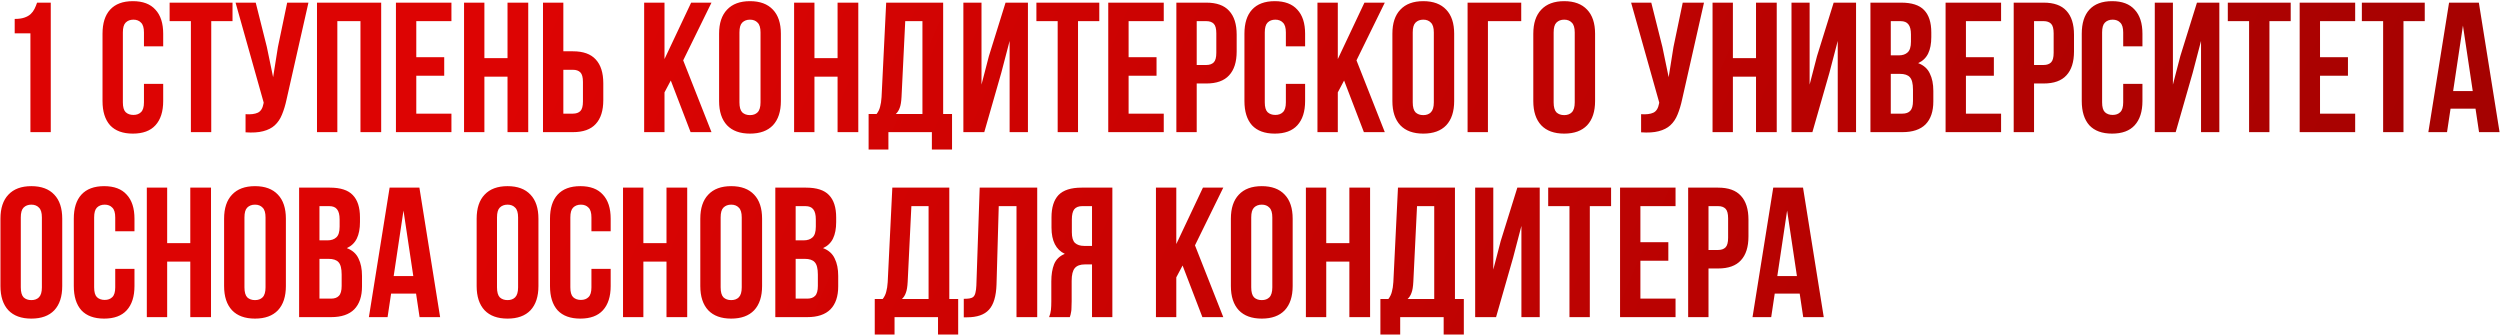 <?xml version="1.0" encoding="UTF-8"?> <svg xmlns="http://www.w3.org/2000/svg" width="946" height="127" viewBox="0 0 946 127" fill="none"><path d="M5.56 7.16C7.053 7.16 8.267 6.997 9.2 6.67C10.18 6.343 10.973 5.9 11.58 5.34C12.187 4.78 12.677 4.127 13.05 3.38C13.423 2.633 13.75 1.84 14.03 1H19.21V50H11.51V12.62H5.56V7.16ZM61.753 31.73V38.24C61.753 42.207 60.773 45.263 58.813 47.41C56.9 49.51 54.053 50.56 50.273 50.56C46.493 50.56 43.623 49.51 41.663 47.41C39.75 45.263 38.793 42.207 38.793 38.24V12.76C38.793 8.793 39.75 5.76 41.663 3.66C43.623 1.513 46.493 0.44 50.273 0.44C54.053 0.44 56.9 1.513 58.813 3.66C60.773 5.76 61.753 8.793 61.753 12.76V17.52H54.473V12.27C54.473 10.497 54.1 9.26 53.353 8.56C52.653 7.813 51.696 7.44 50.483 7.44C49.27 7.44 48.29 7.813 47.543 8.56C46.843 9.26 46.493 10.497 46.493 12.27V38.73C46.493 40.503 46.843 41.74 47.543 42.44C48.29 43.14 49.27 43.49 50.483 43.49C51.696 43.49 52.653 43.14 53.353 42.44C54.1 41.74 54.473 40.503 54.473 38.73V31.73H61.753ZM64.185 1H87.985V8H79.935V50H72.235V8H64.185V1ZM108.456 37.54C107.99 39.733 107.406 41.67 106.706 43.35C106.053 44.983 105.143 46.337 103.976 47.41C102.856 48.437 101.386 49.183 99.566 49.65C97.793 50.117 95.576 50.257 92.916 50.07V43.21C94.876 43.35 96.416 43.163 97.536 42.65C98.656 42.137 99.379 40.993 99.706 39.22L99.776 38.8L89.136 1H96.766L100.966 17.73L103.346 29.21L105.166 17.8L108.666 1H116.716L108.456 37.54ZM127.65 50H119.95V1H144.24V50H136.4V8H127.65V50ZM157.523 21.65H168.093V28.65H157.523V43H170.823V50H149.823V1H170.823V8H157.523V21.65ZM183.295 50H175.595V1H183.295V22H192.045V1H199.885V50H192.045V29H183.295V50ZM205.468 50V1H213.168V19.41H216.808C220.681 19.41 223.551 20.437 225.418 22.49C227.331 24.543 228.288 27.553 228.288 31.52V37.89C228.288 41.857 227.331 44.867 225.418 46.92C223.551 48.973 220.681 50 216.808 50H205.468ZM216.808 43C218.021 43 218.955 42.673 219.608 42.02C220.261 41.367 220.588 40.153 220.588 38.38V31.03C220.588 29.257 220.261 28.043 219.608 27.39C218.955 26.737 218.021 26.41 216.808 26.41H213.168V43H216.808ZM253.829 30.47L251.449 34.95V50H243.749V1H251.449V22.35L261.529 1H269.229L258.519 22.84L269.229 50H261.319L253.829 30.47ZM279.804 38.73C279.804 40.503 280.154 41.763 280.854 42.51C281.6 43.21 282.58 43.56 283.794 43.56C285.007 43.56 285.964 43.21 286.664 42.51C287.41 41.763 287.784 40.503 287.784 38.73V12.27C287.784 10.497 287.41 9.26 286.664 8.56C285.964 7.813 285.007 7.44 283.794 7.44C282.58 7.44 281.6 7.813 280.854 8.56C280.154 9.26 279.804 10.497 279.804 12.27V38.73ZM272.104 12.76C272.104 8.793 273.107 5.76 275.114 3.66C277.12 1.513 280.014 0.44 283.794 0.44C287.574 0.44 290.467 1.513 292.474 3.66C294.48 5.76 295.484 8.793 295.484 12.76V38.24C295.484 42.207 294.48 45.263 292.474 47.41C290.467 49.51 287.574 50.56 283.794 50.56C280.014 50.56 277.12 49.51 275.114 47.41C273.107 45.263 272.104 42.207 272.104 38.24V12.76ZM308.188 50H300.488V1H308.188V22H316.938V1H324.778V50H316.938V29H308.188V50ZM352.621 56.58V50H336.171V56.58H328.681V43.14H331.691C332.344 42.3 332.787 41.39 333.021 40.41C333.301 39.43 333.487 38.217 333.581 36.77L335.331 1H356.891V43.14H360.251V56.58H352.621ZM341.141 36.63C341.047 38.497 340.814 39.897 340.441 40.83C340.114 41.763 339.624 42.533 338.971 43.14H349.051V8H342.541L341.141 36.63ZM372.45 50H364.54V1H371.4V32.01L374.2 21.23L380.5 1H388.97V50H382.04V15.49L378.89 27.53L372.45 50ZM392.173 1H415.973V8H407.923V50H400.223V8H392.173V1ZM427.064 21.65H437.634V28.65H427.064V43H440.364V50H419.364V1H440.364V8H427.064V21.65ZM456.476 1C460.349 1 463.219 2.027 465.086 4.08C466.999 6.133 467.956 9.143 467.956 13.11V19.48C467.956 23.447 466.999 26.457 465.086 28.51C463.219 30.563 460.349 31.59 456.476 31.59H452.836V50H445.136V1H456.476ZM452.836 8V24.59H456.476C457.689 24.59 458.623 24.263 459.276 23.61C459.929 22.957 460.256 21.743 460.256 19.97V12.62C460.256 10.847 459.929 9.633 459.276 8.98C458.623 8.327 457.689 8 456.476 8H452.836ZM493.853 31.73V38.24C493.853 42.207 492.873 45.263 490.913 47.41C488.999 49.51 486.153 50.56 482.373 50.56C478.593 50.56 475.723 49.51 473.763 47.41C471.849 45.263 470.893 42.207 470.893 38.24V12.76C470.893 8.793 471.849 5.76 473.763 3.66C475.723 1.513 478.593 0.44 482.373 0.44C486.153 0.44 488.999 1.513 490.913 3.66C492.873 5.76 493.853 8.793 493.853 12.76V17.52H486.573V12.27C486.573 10.497 486.199 9.26 485.453 8.56C484.753 7.813 483.796 7.44 482.583 7.44C481.369 7.44 480.389 7.813 479.643 8.56C478.943 9.26 478.593 10.497 478.593 12.27V38.73C478.593 40.503 478.943 41.74 479.643 42.44C480.389 43.14 481.369 43.49 482.583 43.49C483.796 43.49 484.753 43.14 485.453 42.44C486.199 41.74 486.573 40.503 486.573 38.73V31.73H493.853ZM508.605 30.47L506.225 34.95V50H498.525V1H506.225V22.35L516.305 1H524.005L513.295 22.84L524.005 50H516.095L508.605 30.47ZM534.579 38.73C534.579 40.503 534.929 41.763 535.629 42.51C536.376 43.21 537.356 43.56 538.569 43.56C539.782 43.56 540.739 43.21 541.439 42.51C542.186 41.763 542.559 40.503 542.559 38.73V12.27C542.559 10.497 542.186 9.26 541.439 8.56C540.739 7.813 539.782 7.44 538.569 7.44C537.356 7.44 536.376 7.813 535.629 8.56C534.929 9.26 534.579 10.497 534.579 12.27V38.73ZM526.879 12.76C526.879 8.793 527.882 5.76 529.889 3.66C531.896 1.513 534.789 0.44 538.569 0.44C542.349 0.44 545.242 1.513 547.249 3.66C549.256 5.76 550.259 8.793 550.259 12.76V38.24C550.259 42.207 549.256 45.263 547.249 47.41C545.242 49.51 542.349 50.56 538.569 50.56C534.789 50.56 531.896 49.51 529.889 47.41C527.882 45.263 526.879 42.207 526.879 38.24V12.76ZM555.333 50V1H575.633V8H563.033V50H555.333ZM587.899 38.73C587.899 40.503 588.249 41.763 588.949 42.51C589.696 43.21 590.676 43.56 591.889 43.56C593.103 43.56 594.059 43.21 594.759 42.51C595.506 41.763 595.879 40.503 595.879 38.73V12.27C595.879 10.497 595.506 9.26 594.759 8.56C594.059 7.813 593.103 7.44 591.889 7.44C590.676 7.44 589.696 7.813 588.949 8.56C588.249 9.26 587.899 10.497 587.899 12.27V38.73ZM580.199 12.76C580.199 8.793 581.203 5.76 583.209 3.66C585.216 1.513 588.109 0.44 591.889 0.44C595.669 0.44 598.563 1.513 600.569 3.66C602.576 5.76 603.579 8.793 603.579 12.76V38.24C603.579 42.207 602.576 45.263 600.569 47.41C598.563 49.51 595.669 50.56 591.889 50.56C588.109 50.56 585.216 49.51 583.209 47.41C581.203 45.263 580.199 42.207 580.199 38.24V12.76ZM636.532 37.54C636.066 39.733 635.482 41.67 634.782 43.35C634.129 44.983 633.219 46.337 632.052 47.41C630.932 48.437 629.462 49.183 627.642 49.65C625.869 50.117 623.652 50.257 620.992 50.07V43.21C622.952 43.35 624.492 43.163 625.612 42.65C626.732 42.137 627.456 40.993 627.782 39.22L627.852 38.8L617.212 1H624.842L629.042 17.73L631.422 29.21L633.242 17.8L636.742 1H644.792L636.532 37.54ZM655.727 50H648.027V1H655.727V22H664.477V1H672.317V50H664.477V29H655.727V50ZM685.81 50H677.9V1H684.76V32.01L687.56 21.23L693.86 1H702.33V50H695.4V15.49L692.25 27.53L685.81 50ZM719.393 1C723.406 1 726.299 1.933 728.073 3.8C729.893 5.667 730.803 8.49 730.803 12.27V14.02C730.803 16.54 730.406 18.617 729.613 20.25C728.819 21.883 727.559 23.097 725.833 23.89C727.933 24.683 729.403 25.99 730.243 27.81C731.129 29.583 731.573 31.777 731.573 34.39V38.38C731.573 42.16 730.593 45.053 728.633 47.06C726.673 49.02 723.756 50 719.883 50H707.773V1H719.393ZM715.473 27.95V43H719.883C721.189 43 722.169 42.65 722.823 41.95C723.523 41.25 723.873 39.99 723.873 38.17V33.9C723.873 31.613 723.476 30.05 722.683 29.21C721.936 28.37 720.676 27.95 718.903 27.95H715.473ZM715.473 8V20.95H718.483C719.929 20.95 721.049 20.577 721.843 19.83C722.683 19.083 723.103 17.73 723.103 15.77V13.04C723.103 11.267 722.776 9.983 722.123 9.19C721.516 8.397 720.536 8 719.183 8H715.473ZM743.91 21.65H754.48V28.65H743.91V43H757.21V50H736.21V1H757.21V8H743.91V21.65ZM773.322 1C777.195 1 780.065 2.027 781.932 4.08C783.845 6.133 784.802 9.143 784.802 13.11V19.48C784.802 23.447 783.845 26.457 781.932 28.51C780.065 30.563 777.195 31.59 773.322 31.59H769.682V50H761.982V1H773.322ZM769.682 8V24.59H773.322C774.535 24.59 775.468 24.263 776.122 23.61C776.775 22.957 777.102 21.743 777.102 19.97V12.62C777.102 10.847 776.775 9.633 776.122 8.98C775.468 8.327 774.535 8 773.322 8H769.682ZM810.698 31.73V38.24C810.698 42.207 809.718 45.263 807.758 47.41C805.845 49.51 802.998 50.56 799.218 50.56C795.438 50.56 792.568 49.51 790.608 47.41C788.695 45.263 787.738 42.207 787.738 38.24V12.76C787.738 8.793 788.695 5.76 790.608 3.66C792.568 1.513 795.438 0.44 799.218 0.44C802.998 0.44 805.845 1.513 807.758 3.66C809.718 5.76 810.698 8.793 810.698 12.76V17.52H803.418V12.27C803.418 10.497 803.045 9.26 802.298 8.56C801.598 7.813 800.642 7.44 799.428 7.44C798.215 7.44 797.235 7.813 796.488 8.56C795.788 9.26 795.438 10.497 795.438 12.27V38.73C795.438 40.503 795.788 41.74 796.488 42.44C797.235 43.14 798.215 43.49 799.428 43.49C800.642 43.49 801.598 43.14 802.298 42.44C803.045 41.74 803.418 40.503 803.418 38.73V31.73H810.698ZM823.28 50H815.37V1H822.23V32.01L825.03 21.23L831.33 1H839.8V50H832.87V15.49L829.72 27.53L823.28 50ZM843.003 1H866.803V8H858.753V50H851.053V8H843.003V1ZM877.895 21.65H888.465V28.65H877.895V43H891.195V50H870.195V1H891.195V8H877.895V21.65ZM893.726 1H917.526V8H909.476V50H901.776V8H893.726V1ZM945.837 50H938.067L936.737 41.11H927.287L925.957 50H918.887L926.727 1H937.997L945.837 50ZM928.267 34.46H935.687L931.977 9.68L928.267 34.46ZM7.87 108.73C7.87 110.503 8.22 111.763 8.92 112.51C9.667 113.21 10.647 113.56 11.86 113.56C13.073 113.56 14.03 113.21 14.73 112.51C15.477 111.763 15.85 110.503 15.85 108.73V82.27C15.85 80.497 15.477 79.26 14.73 78.56C14.03 77.813 13.073 77.44 11.86 77.44C10.647 77.44 9.667 77.813 8.92 78.56C8.22 79.26 7.87 80.497 7.87 82.27V108.73ZM0.17 82.76C0.17 78.793 1.173 75.76 3.18 73.66C5.187 71.513 8.08 70.44 11.86 70.44C15.64 70.44 18.533 71.513 20.54 73.66C22.547 75.76 23.55 78.793 23.55 82.76V108.24C23.55 112.207 22.547 115.263 20.54 117.41C18.533 119.51 15.64 120.56 11.86 120.56C8.08 120.56 5.187 119.51 3.18 117.41C1.173 115.263 0.17 112.207 0.17 108.24V82.76ZM50.884 101.73V108.24C50.884 112.207 49.904 115.263 47.944 117.41C46.031 119.51 43.184 120.56 39.404 120.56C35.624 120.56 32.754 119.51 30.794 117.41C28.881 115.263 27.924 112.207 27.924 108.24V82.76C27.924 78.793 28.881 75.76 30.794 73.66C32.754 71.513 35.624 70.44 39.404 70.44C43.184 70.44 46.031 71.513 47.944 73.66C49.904 75.76 50.884 78.793 50.884 82.76V87.52H43.604V82.27C43.604 80.497 43.231 79.26 42.484 78.56C41.784 77.813 40.827 77.44 39.614 77.44C38.401 77.44 37.421 77.813 36.674 78.56C35.974 79.26 35.624 80.497 35.624 82.27V108.73C35.624 110.503 35.974 111.74 36.674 112.44C37.421 113.14 38.401 113.49 39.614 113.49C40.827 113.49 41.784 113.14 42.484 112.44C43.231 111.74 43.604 110.503 43.604 108.73V101.73H50.884ZM63.256 120H55.556V71H63.256V92H72.006V71H79.846V120H72.006V99H63.256V120ZM92.499 108.73C92.499 110.503 92.849 111.763 93.549 112.51C94.296 113.21 95.276 113.56 96.489 113.56C97.702 113.56 98.659 113.21 99.359 112.51C100.106 111.763 100.479 110.503 100.479 108.73V82.27C100.479 80.497 100.106 79.26 99.359 78.56C98.659 77.813 97.702 77.44 96.489 77.44C95.276 77.44 94.296 77.813 93.549 78.56C92.849 79.26 92.499 80.497 92.499 82.27V108.73ZM84.799 82.76C84.799 78.793 85.802 75.76 87.809 73.66C89.816 71.513 92.709 70.44 96.489 70.44C100.269 70.44 103.162 71.513 105.169 73.66C107.176 75.76 108.179 78.793 108.179 82.76V108.24C108.179 112.207 107.176 115.263 105.169 117.41C103.162 119.51 100.269 120.56 96.489 120.56C92.709 120.56 89.816 119.51 87.809 117.41C85.802 115.263 84.799 112.207 84.799 108.24V82.76ZM124.803 71C128.816 71 131.709 71.933 133.483 73.8C135.303 75.667 136.213 78.49 136.213 82.27V84.02C136.213 86.54 135.816 88.617 135.023 90.25C134.229 91.883 132.969 93.097 131.243 93.89C133.343 94.683 134.813 95.99 135.653 97.81C136.539 99.583 136.983 101.777 136.983 104.39V108.38C136.983 112.16 136.003 115.053 134.043 117.06C132.083 119.02 129.166 120 125.293 120H113.183V71H124.803ZM120.883 97.95V113H125.293C126.599 113 127.579 112.65 128.233 111.95C128.933 111.25 129.283 109.99 129.283 108.17V103.9C129.283 101.613 128.886 100.05 128.093 99.21C127.346 98.37 126.086 97.95 124.313 97.95H120.883ZM120.883 78V90.95H123.893C125.339 90.95 126.459 90.577 127.253 89.83C128.093 89.083 128.513 87.73 128.513 85.77V83.04C128.513 81.267 128.186 79.983 127.533 79.19C126.926 78.397 125.946 78 124.593 78H120.883ZM166.54 120H158.77L157.44 111.11H147.99L146.66 120H139.59L147.43 71H158.7L166.54 120ZM148.97 104.46H156.39L152.68 79.68L148.97 104.46ZM188.065 108.73C188.065 110.503 188.415 111.763 189.115 112.51C189.862 113.21 190.842 113.56 192.055 113.56C193.269 113.56 194.225 113.21 194.925 112.51C195.672 111.763 196.045 110.503 196.045 108.73V82.27C196.045 80.497 195.672 79.26 194.925 78.56C194.225 77.813 193.269 77.44 192.055 77.44C190.842 77.44 189.862 77.813 189.115 78.56C188.415 79.26 188.065 80.497 188.065 82.27V108.73ZM180.365 82.76C180.365 78.793 181.369 75.76 183.375 73.66C185.382 71.513 188.275 70.44 192.055 70.44C195.835 70.44 198.729 71.513 200.735 73.66C202.742 75.76 203.745 78.793 203.745 82.76V108.24C203.745 112.207 202.742 115.263 200.735 117.41C198.729 119.51 195.835 120.56 192.055 120.56C188.275 120.56 185.382 119.51 183.375 117.41C181.369 115.263 180.365 112.207 180.365 108.24V82.76ZM231.079 101.73V108.24C231.079 112.207 230.099 115.263 228.139 117.41C226.226 119.51 223.379 120.56 219.599 120.56C215.819 120.56 212.949 119.51 210.989 117.41C209.076 115.263 208.119 112.207 208.119 108.24V82.76C208.119 78.793 209.076 75.76 210.989 73.66C212.949 71.513 215.819 70.44 219.599 70.44C223.379 70.44 226.226 71.513 228.139 73.66C230.099 75.76 231.079 78.793 231.079 82.76V87.52H223.799V82.27C223.799 80.497 223.426 79.26 222.679 78.56C221.979 77.813 221.023 77.44 219.809 77.44C218.596 77.44 217.616 77.813 216.869 78.56C216.169 79.26 215.819 80.497 215.819 82.27V108.73C215.819 110.503 216.169 111.74 216.869 112.44C217.616 113.14 218.596 113.49 219.809 113.49C221.023 113.49 221.979 113.14 222.679 112.44C223.426 111.74 223.799 110.503 223.799 108.73V101.73H231.079ZM243.451 120H235.751V71H243.451V92H252.201V71H260.041V120H252.201V99H243.451V120ZM272.694 108.73C272.694 110.503 273.044 111.763 273.744 112.51C274.491 113.21 275.471 113.56 276.684 113.56C277.898 113.56 278.854 113.21 279.554 112.51C280.301 111.763 280.674 110.503 280.674 108.73V82.27C280.674 80.497 280.301 79.26 279.554 78.56C278.854 77.813 277.898 77.44 276.684 77.44C275.471 77.44 274.491 77.813 273.744 78.56C273.044 79.26 272.694 80.497 272.694 82.27V108.73ZM264.994 82.76C264.994 78.793 265.998 75.76 268.004 73.66C270.011 71.513 272.904 70.44 276.684 70.44C280.464 70.44 283.358 71.513 285.364 73.66C287.371 75.76 288.374 78.793 288.374 82.76V108.24C288.374 112.207 287.371 115.263 285.364 117.41C283.358 119.51 280.464 120.56 276.684 120.56C272.904 120.56 270.011 119.51 268.004 117.41C265.998 115.263 264.994 112.207 264.994 108.24V82.76ZM304.998 71C309.011 71 311.905 71.933 313.678 73.8C315.498 75.667 316.408 78.49 316.408 82.27V84.02C316.408 86.54 316.011 88.617 315.218 90.25C314.425 91.883 313.165 93.097 311.438 93.89C313.538 94.683 315.008 95.99 315.848 97.81C316.735 99.583 317.178 101.777 317.178 104.39V108.38C317.178 112.16 316.198 115.053 314.238 117.06C312.278 119.02 309.361 120 305.488 120H293.378V71H304.998ZM301.078 97.95V113H305.488C306.795 113 307.775 112.65 308.428 111.95C309.128 111.25 309.478 109.99 309.478 108.17V103.9C309.478 101.613 309.081 100.05 308.288 99.21C307.541 98.37 306.281 97.95 304.508 97.95H301.078ZM301.078 78V90.95H304.088C305.535 90.95 306.655 90.577 307.448 89.83C308.288 89.083 308.708 87.73 308.708 85.77V83.04C308.708 81.267 308.381 79.983 307.728 79.19C307.121 78.397 306.141 78 304.788 78H301.078ZM354.945 126.58V120H338.495V126.58H331.005V113.14H334.015C334.668 112.3 335.111 111.39 335.345 110.41C335.625 109.43 335.811 108.217 335.905 106.77L337.655 71H359.215V113.14H362.575V126.58H354.945ZM343.465 106.63C343.371 108.497 343.138 109.897 342.765 110.83C342.438 111.763 341.948 112.533 341.295 113.14H351.375V78H344.865L343.465 106.63ZM364.694 113.07C365.581 113.07 366.304 113.023 366.864 112.93C367.471 112.837 367.961 112.627 368.334 112.3C368.708 111.927 368.964 111.413 369.104 110.76C369.291 110.06 369.408 109.15 369.454 108.03L370.714 71H392.484V120H384.644V78H377.924L377.084 107.61C376.944 112.09 375.988 115.287 374.214 117.2C372.488 119.113 369.711 120.07 365.884 120.07H364.694V113.07ZM396.978 120C397.351 119.067 397.585 118.157 397.678 117.27C397.771 116.337 397.818 115.263 397.818 114.05V106.49C397.818 103.923 398.168 101.753 398.868 99.98C399.615 98.16 400.968 96.853 402.928 96.06C399.568 94.473 397.888 91.16 397.888 86.12V82.27C397.888 78.49 398.775 75.667 400.548 73.8C402.368 71.933 405.285 71 409.298 71H420.918V120H413.218V100.05H410.558C408.785 100.05 407.501 100.517 406.708 101.45C405.915 102.383 405.518 103.993 405.518 106.28V113.98C405.518 114.96 405.495 115.777 405.448 116.43C405.448 117.083 405.401 117.62 405.308 118.04C405.261 118.46 405.191 118.81 405.098 119.09C405.005 119.37 404.911 119.673 404.818 120H396.978ZM409.508 78C408.155 78 407.151 78.397 406.498 79.19C405.891 79.983 405.588 81.267 405.588 83.04V87.87C405.588 89.83 405.985 91.183 406.778 91.93C407.618 92.677 408.761 93.05 410.208 93.05H413.218V78H409.508ZM447.491 100.47L445.111 104.95V120H437.411V71H445.111V92.35L455.191 71H462.891L452.181 92.84L462.891 120H454.981L447.491 100.47ZM473.466 108.73C473.466 110.503 473.816 111.763 474.516 112.51C475.262 113.21 476.242 113.56 477.456 113.56C478.669 113.56 479.626 113.21 480.326 112.51C481.072 111.763 481.446 110.503 481.446 108.73V82.27C481.446 80.497 481.072 79.26 480.326 78.56C479.626 77.813 478.669 77.44 477.456 77.44C476.242 77.44 475.262 77.813 474.516 78.56C473.816 79.26 473.466 80.497 473.466 82.27V108.73ZM465.766 82.76C465.766 78.793 466.769 75.76 468.776 73.66C470.782 71.513 473.676 70.44 477.456 70.44C481.236 70.44 484.129 71.513 486.136 73.66C488.142 75.76 489.146 78.793 489.146 82.76V108.24C489.146 112.207 488.142 115.263 486.136 117.41C484.129 119.51 481.236 120.56 477.456 120.56C473.676 120.56 470.782 119.51 468.776 117.41C466.769 115.263 465.766 112.207 465.766 108.24V82.76ZM501.85 120H494.15V71H501.85V92H510.6V71H518.44V120H510.6V99H501.85V120ZM546.283 126.58V120H529.833V126.58H522.343V113.14H525.353C526.006 112.3 526.449 111.39 526.683 110.41C526.963 109.43 527.149 108.217 527.243 106.77L528.993 71H550.553V113.14H553.913V126.58H546.283ZM534.803 106.63C534.709 108.497 534.476 109.897 534.103 110.83C533.776 111.763 533.286 112.533 532.633 113.14H542.713V78H536.203L534.803 106.63ZM566.112 120H558.202V71H565.062V102.01L567.862 91.23L574.162 71H582.632V120H575.702V85.49L572.552 97.53L566.112 120ZM585.835 71H609.635V78H601.585V120H593.885V78H585.835V71ZM620.727 91.65H631.297V98.65H620.727V113H634.027V120H613.027V71H634.027V78H620.727V91.65ZM650.138 71C654.011 71 656.881 72.027 658.748 74.08C660.661 76.133 661.618 79.143 661.618 83.11V89.48C661.618 93.447 660.661 96.457 658.748 98.51C656.881 100.563 654.011 101.59 650.138 101.59H646.498V120H638.798V71H650.138ZM646.498 78V94.59H650.138C651.351 94.59 652.285 94.263 652.938 93.61C653.591 92.957 653.918 91.743 653.918 89.97V82.62C653.918 80.847 653.591 79.633 652.938 78.98C652.285 78.327 651.351 78 650.138 78H646.498ZM690.105 120H682.335L681.005 111.11H671.555L670.225 120H663.155L670.995 71H682.265L690.105 120ZM672.535 104.46H679.955L676.245 79.68L672.535 104.46Z" fill="url(#paint0_linear_782_67)"></path><defs><linearGradient id="paint0_linear_782_67" x1="31.5" y1="-167" x2="1008" y2="254" gradientUnits="userSpaceOnUse"><stop offset="0.214" stop-color="#DD0403"></stop><stop offset="1" stop-color="#990100"></stop></linearGradient></defs></svg> 